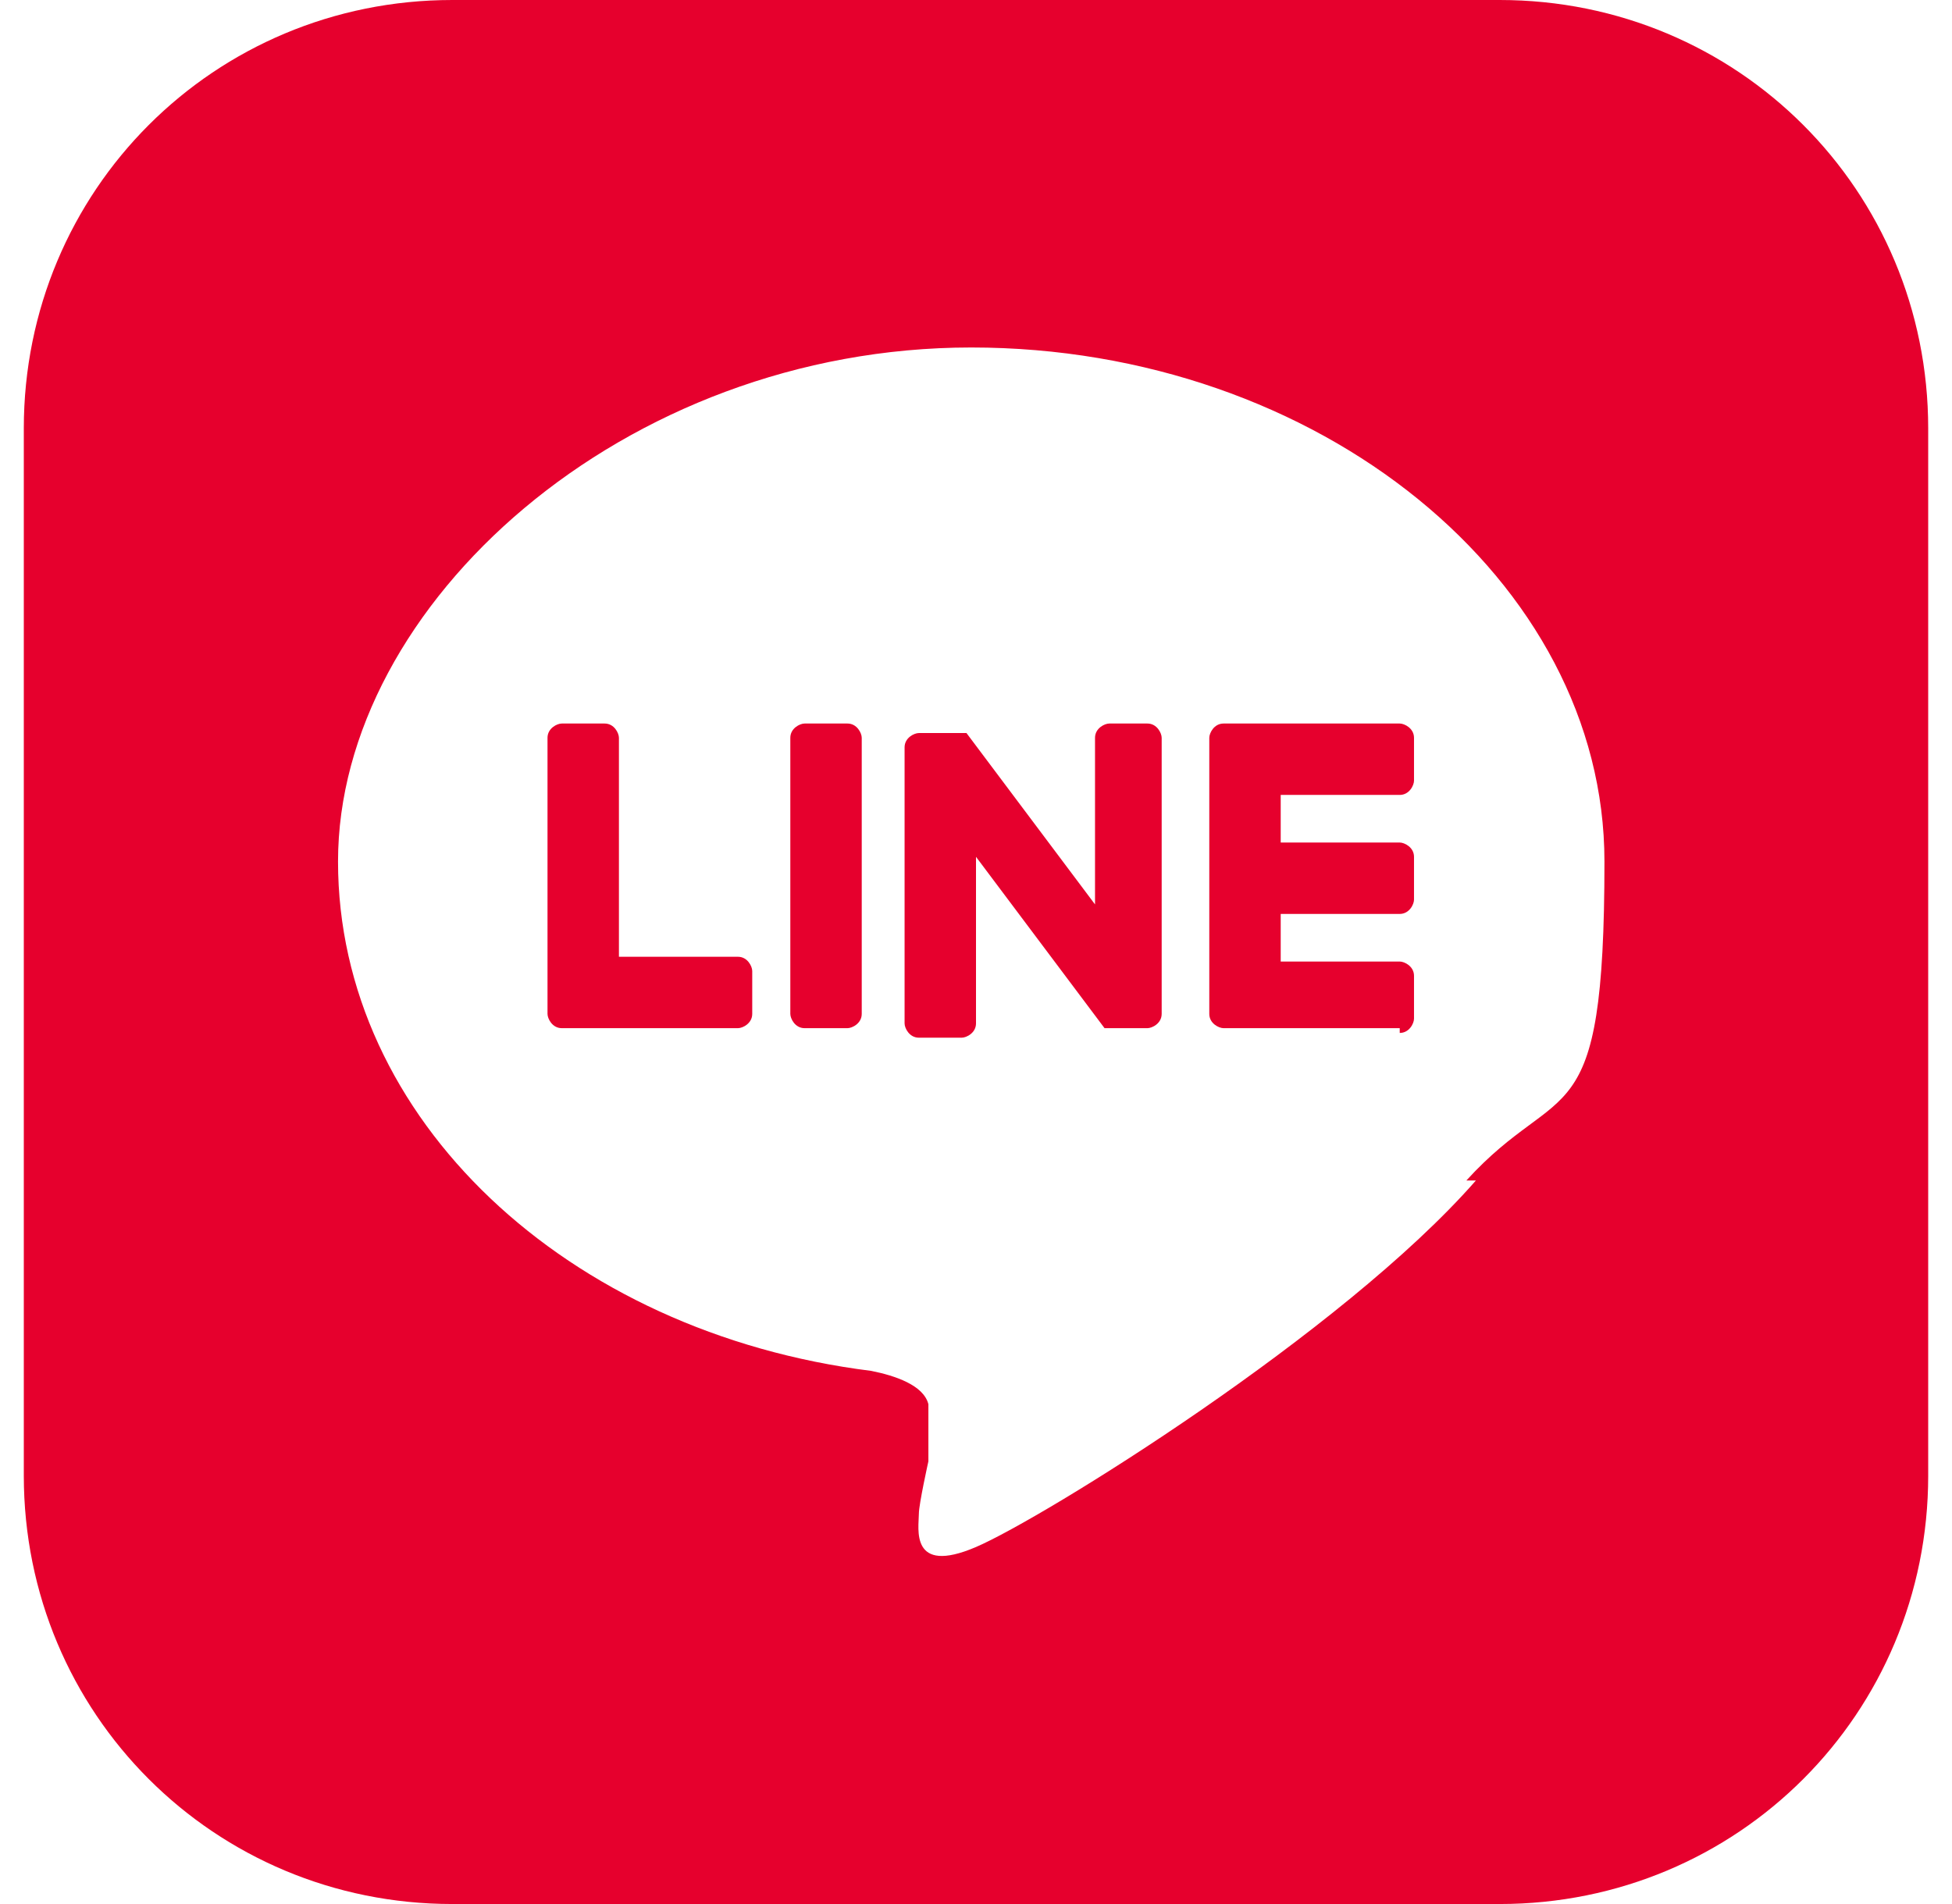 <?xml version="1.0" encoding="UTF-8"?>
<svg xmlns="http://www.w3.org/2000/svg" xmlns:xlink="http://www.w3.org/1999/xlink" version="1.1" viewBox="0 0 41 40">
  <defs>
    <style>
      .cls-1 {
        fill: none;
      }

      .cls-2 {
        fill: #e6002d;
      }

      .cls-3 {
        clip-path: url(#clippath);
      }
    </style>
    <clipPath id="clippath">
      <rect class="cls-1" x=".5" width="40" height="40"/>
    </clipPath>
  </defs>
  <!-- Generator: Adobe Illustrator 28.7.1, SVG Export Plug-In . SVG Version: 1.2.0 Build 142)  -->
  <g>
    <g id="_レイヤー_1" data-name="レイヤー_1">
      <g class="cls-3">
        <g>
          <path class="cls-2" d="M31.5,0H9.5C4.5,0,.5,4,.5,9v22c0,5,4,9,9,9h22c5,0,9-4,9-9V9c0-5-4-9-9-9ZM31,24.8c-2.8,3.2-9.1,7.1-10.5,7.7-1.4.6-1.2-.4-1.2-.7,0-.2.2-1.1.2-1.1,0-.3,0-.9,0-1.2-.1-.4-.7-.6-1.2-.7-6.4-.8-11.2-5.3-11.2-10.7s6-10.8,13.3-10.8,13.3,4.9,13.3,10.8-.9,4.5-2.9,6.7h0Z"/>
          <path class="cls-2" d="M29.4,21.6h-3.7c-.1,0-.3-.1-.3-.3h0v-5.8h0c0-.1.1-.3.3-.3h3.7c.1,0,.3.1.3.3v.9c0,.1-.1.3-.3.3h-2.5v1h2.5c.1,0,.3.1.3.3v.9c0,.1-.1.3-.3.3h-2.5v1h2.5c.1,0,.3.1.3.3v.9c0,.1-.1.3-.3.3h0Z"/>
          <path class="cls-2" d="M15.5,21.6c.1,0,.3-.1.3-.3v-.9c0-.1-.1-.3-.3-.3h-2.5v-4.6c0-.1-.1-.3-.3-.3h-.9c-.1,0-.3.1-.3.3v5.8h0c0,.1.1.3.3.3h3.7Z"/>
          <path class="cls-2" d="M17.8,15.2h-.9c-.1,0-.3.1-.3.3v5.8c0,.1.1.3.3.3h.9c.1,0,.3-.1.3-.3v-5.8c0-.1-.1-.3-.3-.3Z"/>
          <path class="cls-2" d="M24.2,15.2h-.9c-.1,0-.3.1-.3.3v3.5l-2.7-3.6s0,0,0,0h0s0,0,0,0c0,0,0,0,0,0,0,0,0,0,0,0,0,0,0,0,0,0,0,0,0,0,0,0,0,0,0,0,0,0,0,0,0,0,0,0,0,0,0,0,0,0,0,0,0,0,0,0,0,0,0,0,0,0,0,0,0,0,0,0,0,0,0,0,0,0,0,0,0,0,0,0,0,0,0,0,0,0,0,0,0,0,0,0h-1c-.1,0-.3.1-.3.3v5.8c0,.1.1.3.3.3h.9c.1,0,.3-.1.3-.3v-3.5l2.7,3.6s0,0,0,0c0,0,0,0,0,0,0,0,0,0,0,0,0,0,0,0,0,0,0,0,0,0,0,0,0,0,0,0,0,0,0,0,0,0,0,0,0,0,0,0,0,0h0s0,0,0,0h.9c.1,0,.3-.1.3-.3v-5.8c0-.1-.1-.3-.3-.3h0Z"/>
        </g>
      </g>
    </g>
  </g>
</svg>